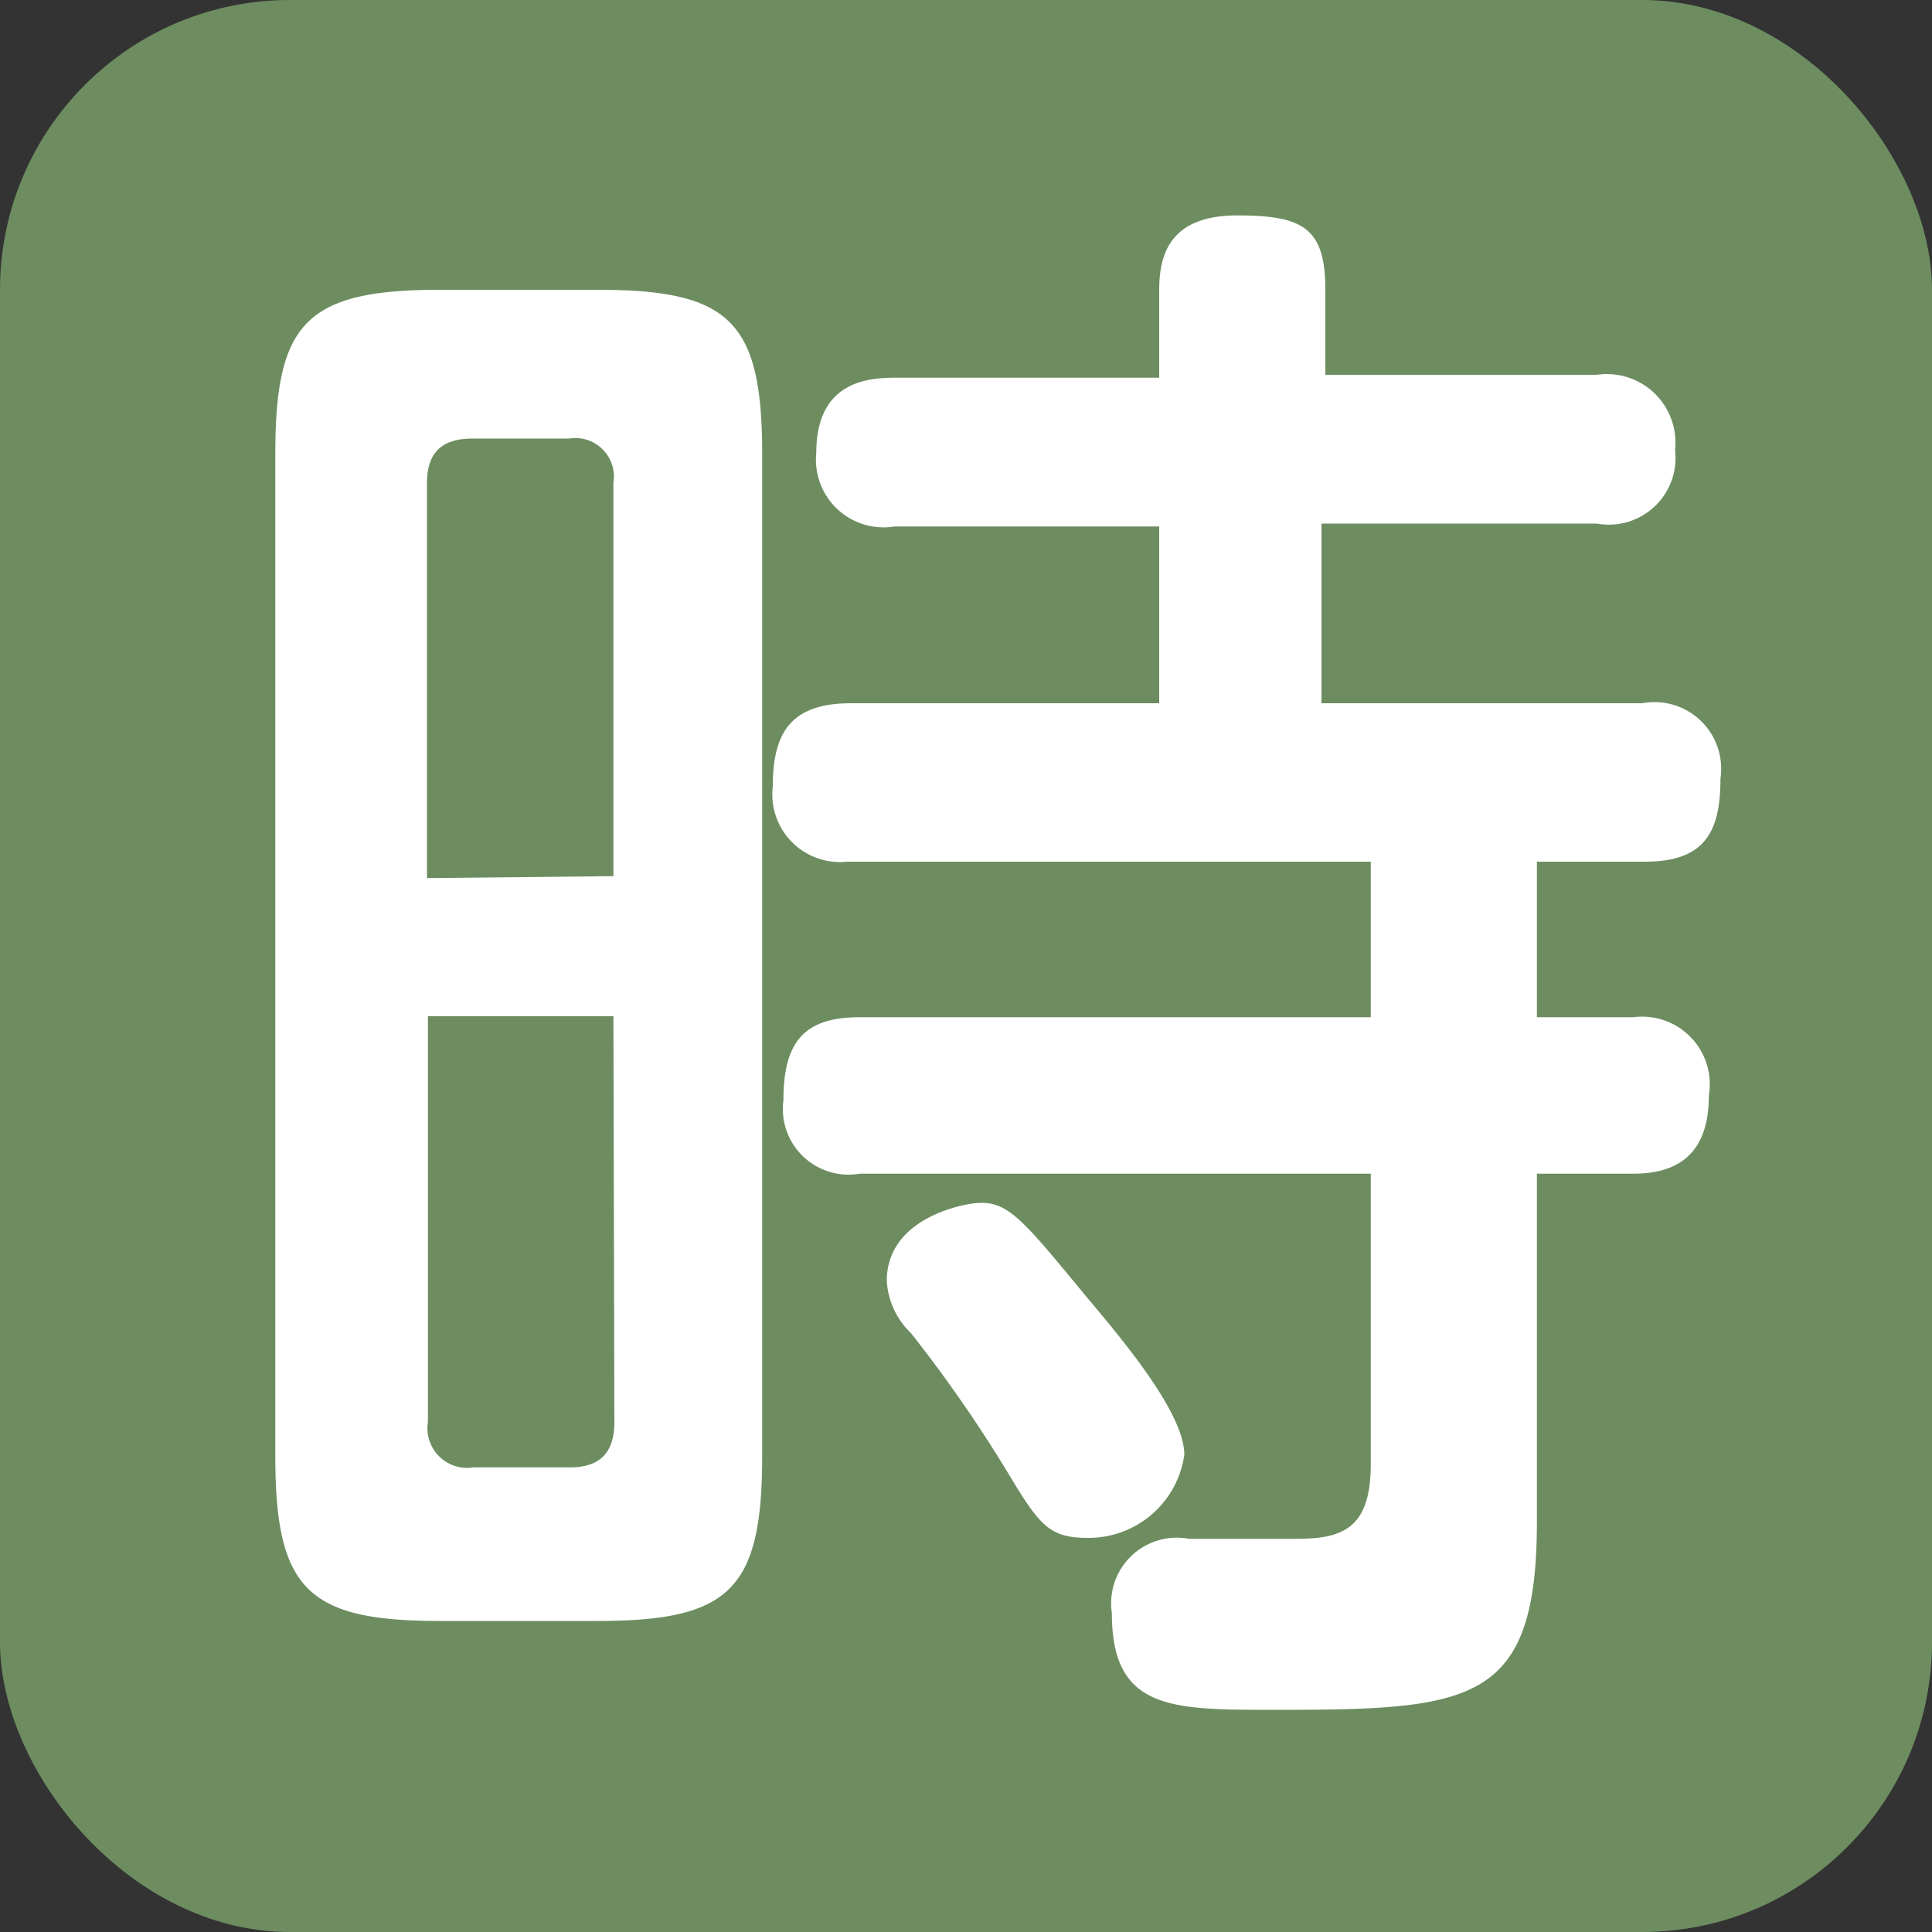<svg xmlns="http://www.w3.org/2000/svg" viewBox="0 0 20 20"><rect x="0" y="0" width="20" height="20" fill="#333333" stroke="none"/><defs><style>.cls-1{fill:#6d8d60;}.cls-2{fill:#fff;}</style></defs><g id="レイヤー_2" data-name="レイヤー 2"><g id="レイヤー_1-2" data-name="レイヤー 1"><rect class="cls-1" width="20" height="20" rx="3"/><path class="cls-2" d="M7.89,15.07c0,1.38-.33,1.71-1.7,1.71H4.55c-1.37,0-1.7-.33-1.7-1.71V4.7c0-1.35.31-1.7,1.7-1.7H6.19c1.37,0,1.7.33,1.7,1.7Zm-1.54-6V5a.4.4,0,0,0-.46-.46h-1c-.3,0-.47.13-.47.46V9.09Zm0,1.45H4.43v4.2a.41.41,0,0,0,.47.47h1c.31,0,.46-.15.46-.47ZM8.9,12.15a.68.68,0,0,1-.79-.76c0-.6.21-.86.79-.86h5.29V8.92H8.77A.7.7,0,0,1,8,8.14c0-.56.19-.86.81-.86H12V5.45H9.26a.7.7,0,0,1-.81-.76c0-.7.47-.78.81-.78H12V3c0-.39.13-.77.81-.77s.91.13.91.77v.88h2.81a.71.71,0,0,1,.81.78.69.69,0,0,1-.81.76H13.68V7.28H17a.69.69,0,0,1,.81.78c0,.55-.16.86-.78.86H15.91v1.61h1a.7.7,0,0,1,.78.81c0,.48-.2.81-.78.81h-1v3.6c0,1.9-.68,1.95-2.73,1.95-1.06,0-1.67,0-1.67-1a.68.68,0,0,1,.8-.77h1.1c.47,0,.78-.09.78-.77V12.15Zm2.36,1.29c.37.44,1,1.19,1,1.62a1,1,0,0,1-1,.86c-.4,0-.5-.13-.83-.68a14.34,14.34,0,0,0-1-1.44.81.81,0,0,1-.25-.54c0-.6.67-.77.88-.8C10.42,12.41,10.55,12.58,11.26,13.44Z"/></g></g></svg>